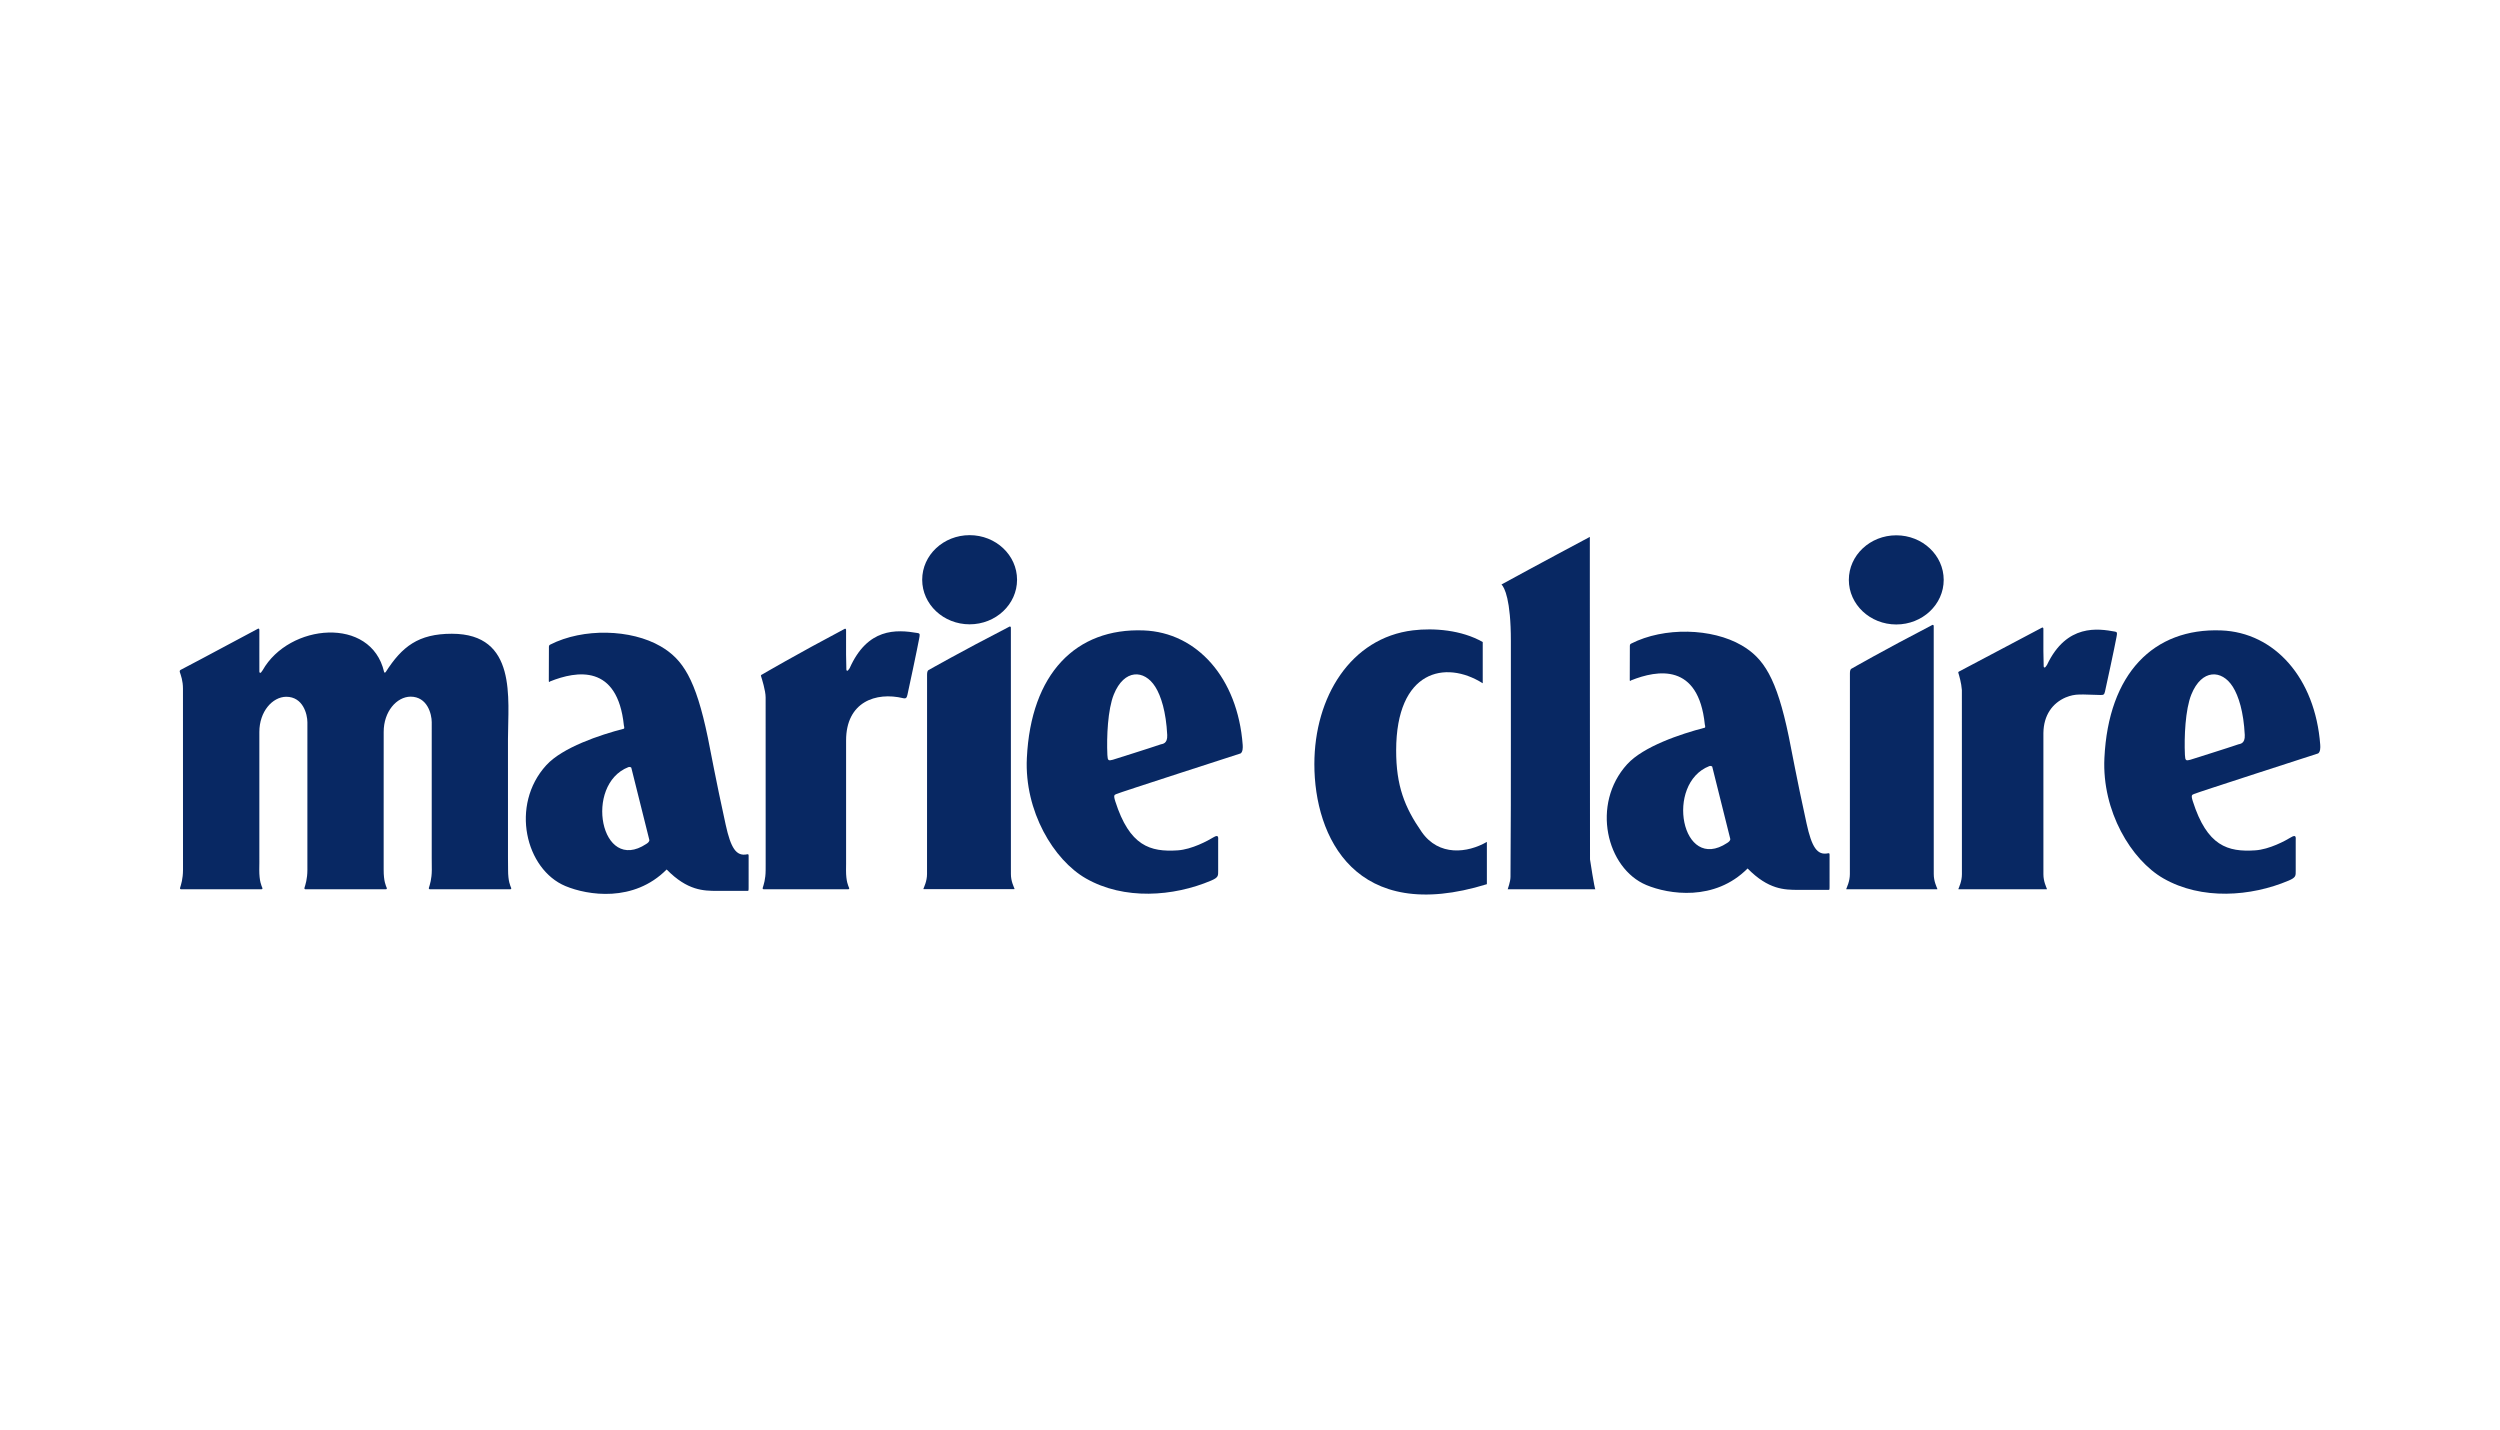 <?xml version="1.0" encoding="UTF-8"?> <svg xmlns="http://www.w3.org/2000/svg" width="1920" height="1098" viewBox="0 0 1920 1098" fill="none"><g clip-path="url(#clip0_409_197)"><path d="M744.671 479.479C764.79 479.479 781.099 464.15 781.099 445.24C781.099 426.33 764.79 411 744.671 411C724.553 411 708.243 426.33 708.243 445.24C708.243 464.15 724.553 479.479 744.671 479.479Z" fill="#082863"></path><path d="M776.374 667.403C776.366 651.618 776.354 487.95 776.356 482.054C776.371 481.278 775.711 481.011 775.318 481.215C736.958 501.01 713.409 514.478 713.409 514.478C713.409 514.478 711.996 514.627 711.989 518.058C711.996 531.998 711.958 644.233 711.958 667.098C711.958 669.324 711.955 670.768 711.955 671.259C711.953 676.803 709.658 681.21 709.18 682.59C709.125 682.747 709.33 682.858 709.33 682.858L761.884 682.861H779.005C779.005 682.861 779.206 682.747 779.155 682.593C778.631 681.078 776.374 676.877 776.378 671.259C776.378 670.903 776.378 669.552 776.374 667.403Z" fill="#082863"></path><path d="M573.886 656.089C565.404 657.938 561.255 651.291 557.32 633.364C549.138 596.095 546.199 578.917 543.62 566.471C534.262 521.334 524.375 506.282 507.362 496.375C484.743 483.205 447.934 482.101 422.492 495.097C422.492 495.097 421.565 495.441 421.568 496.679C421.578 501.83 421.529 521.012 421.486 522.918C421.452 524.479 422.504 523.311 422.504 523.311C442.857 515.172 474.241 509.845 479.145 557.137C479.175 557.429 479.867 559.459 479.036 559.677C460.729 564.395 431.96 574.037 419.513 587.709C391.619 618.355 403.64 667.72 434.259 680.498C451.341 687.631 486.665 693.284 511.99 667.76C528.074 684.147 540.484 684.141 550.665 684.21C550.665 684.21 572.993 684.155 574.069 684.187C574.932 684.21 574.932 684.21 574.942 681.26C574.946 680.28 574.932 666.072 574.949 657.564C574.951 656.5 574.932 655.858 573.886 656.089ZM496.32 648.162C461.132 671.462 448.382 602.464 482.624 589.142C484.005 588.701 484.822 589.524 484.822 589.524L498.649 644.906C499.022 646.222 497.392 647.543 496.32 648.162Z" fill="#082863"></path><path d="M878.323 484.16C826.363 482.183 791.701 517.295 788.623 582.25C786.691 623.025 809.218 660.449 833.947 674.618C863.356 691.471 901.242 688.558 930.138 676.297C935.817 673.888 935.553 672.537 935.553 668.795C935.553 665.048 935.553 647.366 935.553 645.492C935.553 643.621 936.237 640.423 931.913 643.064C927.59 645.702 915.36 652.36 904.436 653.077C883.322 654.459 867.504 649.776 856.511 615.343C854.778 609.919 856.275 610.542 857.46 609.788C858.643 609.037 952.778 578.638 952.778 578.638C954.496 577.466 954.546 574.199 954.386 572.057C950.567 520.671 919.286 485.717 878.323 484.16ZM854.69 583.474C851.293 584.41 850.668 584.201 850.467 579.833C849.825 565.869 850.757 544.881 855.393 533.388C863.361 513.625 878.815 514.092 887.237 527.433C891.715 534.529 895.523 546.65 896.427 564.441C896.784 571.433 892.536 571.296 891.47 571.664C884.231 574.188 854.69 583.474 854.69 583.474Z" fill="#082863"></path><path d="M390.208 668.039L390.132 658.804L390.119 567.522C390.125 536.716 397.392 486.721 347.03 486.721C321.298 486.721 308.76 496.569 296.274 516.063C295.847 516.73 295.162 516.789 294.995 516.063C285.055 473.021 221.977 478.817 201.702 514.773C201.212 515.468 200.817 516.028 200.501 516.421C199.936 517.135 199.185 516.677 199.187 515.842C199.185 514.778 199.183 503.546 199.182 500.973C199.185 496.875 199.185 489.577 199.187 483.667C199.201 482.888 198.565 482.621 198.186 482.824C161.265 502.68 138.691 514.482 138.691 514.482C138.691 514.482 137.653 514.997 138.121 516.214C138.908 518.613 140.543 522.925 140.518 528.956C140.536 538.255 140.549 638.895 140.547 661.829V668.039C140.525 675.09 139.053 679.405 138.313 681.817C137.945 683.011 139.166 682.972 139.166 682.972L188.605 682.974H200.461C200.461 682.974 201.984 683.147 201.455 681.82C200.865 680.339 199.097 676.929 199.123 668.039L199.186 662.768C199.179 646.939 199.181 592.72 199.181 570.614C199.181 565.343 199.182 562.159 199.182 562.159C199.185 546.517 209.154 535.227 219.829 535.113C232.749 535.15 236.065 548.494 236.08 554.696L236.079 571.224L236.073 663.113C236.073 663.113 236.082 667.545 236.08 668.039C236.056 675.093 234.585 679.405 233.845 681.82C233.477 683.014 234.699 682.974 234.699 682.974L284.138 682.977L295.995 682.974C295.995 682.974 297.518 683.147 296.987 681.82C296.399 680.339 294.629 676.929 294.656 668.039C294.657 667.688 294.652 660.162 294.652 660.162L294.66 594.821C294.661 589.546 294.671 562.071 294.671 562.071C294.673 546.427 304.643 535.141 315.319 535.027C328.239 535.062 331.552 548.404 331.569 554.609L331.566 571.089L331.563 658.798L331.63 668.039C331.608 675.09 330.136 679.405 329.397 681.817C329.028 683.011 330.249 682.972 330.249 682.972L379.688 682.974H391.545C391.545 682.974 393.069 683.147 392.538 681.82C391.95 680.339 390.18 676.929 390.208 668.039Z" fill="#082863"></path><path d="M704.654 486.153C688.046 483.311 666.251 482.316 652.518 513.199C652.031 513.883 651.637 514.429 651.322 514.818C650.76 515.515 650.01 515.065 650.014 514.25C650.01 513.206 649.784 505.219 649.781 502.698C649.785 498.686 649.785 489.538 649.787 483.75C649.801 482.983 649.167 482.725 648.79 482.924C612.008 502.376 585.31 518.005 585.31 518.005C585.31 518.005 584.069 518.368 584.47 519.265C585.017 520.984 588.009 530.464 588.003 535.548C588.021 544.66 588.033 640.612 588.033 663.076L588.013 668.288C587.993 675.225 586.521 679.463 585.778 681.833C585.411 683.014 586.632 682.974 586.632 682.974L636.072 682.977L651.087 682.974C651.087 682.974 652.612 683.144 652.082 681.836C651.492 680.384 649.724 677.03 649.751 668.288L649.803 663.129C649.798 647.626 649.8 594.649 649.8 572.991C649.8 569.781 649.8 568.905 649.8 568.703C649.797 538.945 672.772 531.203 693.617 536.202C695.873 536.742 696.373 535.813 696.9 533.657C697.522 531.122 704.829 496.59 705.907 490.503C706.472 487.312 706.775 486.518 704.654 486.153Z" fill="#082863"></path><path d="M1091.82 638.881C1078.7 619.984 1072.23 603.419 1072.25 576.295C1072.31 514.698 1110.07 506.639 1138.74 524.756V493.085C1122.55 483.79 1101.2 482.163 1085.18 484.098C1037.37 489.882 1009.46 535.212 1009.43 586.817C1009.4 643.032 1041.13 710.318 1141.92 679.052L1141.92 646.58C1127.12 655.128 1105.01 657.885 1091.82 638.881Z" fill="#082863"></path><path d="M1221.01 412.331C1221.01 412.331 1176.45 436.078 1153.14 448.888C1155.46 451.089 1160.35 460.672 1160.35 492.248C1160.35 526.915 1160.35 560.938 1160.35 572.145C1160.36 594.991 1160.35 638.821 1160.06 673.493C1160.03 677.333 1157.92 682.606 1157.92 682.977C1157.92 682.977 1225.41 682.972 1225.26 682.972C1224.6 682.972 1221.13 660.046 1221.13 660.046C1221.13 660.046 1220.94 411.057 1221.01 412.331Z" fill="#082863"></path><path d="M1456.34 479.593C1476.46 479.593 1492.76 464.264 1492.76 445.355C1492.76 426.445 1476.46 411.116 1456.34 411.116C1436.22 411.116 1419.91 426.445 1419.91 445.355C1419.91 464.264 1436.22 479.593 1456.34 479.593Z" fill="#082863"></path><path d="M1485.12 667.413C1485.11 651.52 1485.1 486.728 1485.1 480.793C1485.12 480.014 1484.46 479.743 1484.06 479.949C1445.7 499.88 1422.16 513.441 1422.16 513.441C1422.16 513.441 1420.74 513.587 1420.74 517.044C1420.74 531.081 1420.7 644.083 1420.7 667.105C1420.7 669.347 1420.7 670.799 1420.7 671.298C1420.7 676.876 1418.4 681.316 1417.93 682.701C1417.87 682.861 1418.08 682.974 1418.08 682.974L1470.63 682.977H1487.75C1487.75 682.977 1487.95 682.861 1487.9 682.706C1487.38 681.181 1485.12 676.953 1485.13 671.298C1485.13 670.94 1485.13 669.576 1485.12 667.413Z" fill="#082863"></path><path d="M1616.62 531.18C1617.25 528.607 1624.34 495.635 1625.43 489.461C1626.01 486.224 1626.31 485.436 1624.16 485.052C1611.67 482.814 1587.13 478.76 1572.09 510.68C1571.6 511.372 1571.2 511.93 1570.88 512.321C1570.31 513.028 1569.55 512.576 1569.55 511.746C1569.55 510.686 1569.32 502.587 1569.32 500.03C1569.32 495.958 1569.32 488.706 1569.32 482.833C1569.33 482.059 1568.69 481.795 1568.31 481.995C1531.04 501.726 1504.87 515.555 1504.87 515.555C1504.87 515.555 1503.62 515.922 1504.03 516.835C1504.54 518.454 1506.38 524.723 1506.72 529.935C1506.74 539.177 1506.75 644.473 1506.75 667.267C1506.75 669.485 1506.75 670.924 1506.75 671.414C1506.75 676.937 1504.52 681.332 1504.05 682.706C1504 682.865 1504.2 682.974 1504.2 682.974L1555.26 682.977L1571.89 682.974C1571.89 682.974 1572.09 682.865 1572.04 682.709C1571.53 681.202 1569.34 677.014 1569.34 671.414C1569.34 671.062 1569.34 669.711 1569.34 667.569C1569.33 651.837 1569.33 593.301 1569.33 571.33C1569.33 566.092 1569.33 562.934 1569.33 562.934C1569.53 549.11 1576.39 540.016 1586.34 535.665C1594.33 532.403 1598.14 533.477 1613.29 533.761C1615.63 533.803 1616.08 533.365 1616.62 531.18Z" fill="#082863"></path><path d="M1781.94 572.057C1778.12 520.671 1746.84 485.717 1705.88 484.16C1653.92 482.183 1619.26 517.295 1616.18 582.25C1614.25 623.025 1636.78 660.446 1661.5 674.62C1690.91 691.469 1728.8 688.558 1757.69 676.297C1763.37 673.885 1763.11 672.537 1763.11 668.792C1763.11 665.048 1763.11 647.366 1763.11 645.495C1763.11 643.621 1763.79 640.421 1759.47 643.064C1755.15 645.702 1742.91 652.36 1731.99 653.071C1710.88 654.457 1695.06 649.773 1684.07 615.34C1682.33 609.919 1683.83 610.542 1685.01 609.788C1686.2 609.037 1780.33 578.633 1780.33 578.633C1782.05 577.463 1782.1 574.199 1781.94 572.057ZM1682.24 583.471C1678.85 584.41 1678.22 584.201 1678.02 579.833C1677.38 565.869 1678.31 544.881 1682.95 533.388C1690.92 513.624 1706.37 514.091 1714.79 527.431C1719.27 534.526 1723.08 546.65 1723.98 564.436C1724.34 571.433 1720.09 571.293 1719.02 571.667C1711.79 574.188 1682.24 583.471 1682.24 583.471Z" fill="#082863"></path><path d="M1404.04 655.308C1395.56 657.158 1391.41 650.511 1387.48 632.584C1379.3 595.317 1376.36 578.137 1373.78 565.691C1364.42 520.553 1354.54 505.503 1337.52 495.594C1314.9 482.425 1278.1 481.322 1252.65 494.32C1252.65 494.32 1251.73 494.663 1251.73 495.899C1251.74 501.051 1251.69 520.234 1251.65 522.138C1251.61 523.697 1252.66 522.53 1252.66 522.53C1273.02 514.393 1304.4 509.066 1309.3 556.36C1309.33 556.652 1310.03 558.682 1309.19 558.897C1290.89 563.618 1262.12 573.256 1249.67 586.931C1221.78 617.574 1233.8 666.942 1264.42 679.72C1281.5 686.851 1316.83 692.504 1342.15 666.982C1358.24 683.369 1370.64 683.361 1380.83 683.43C1380.83 683.43 1403.16 683.375 1404.23 683.409C1405.09 683.43 1405.09 683.43 1405.1 680.479C1405.1 679.5 1405.09 665.292 1405.11 656.784C1405.11 655.72 1405.09 655.08 1404.04 655.308ZM1326.48 647.384C1291.29 670.684 1278.54 601.686 1312.78 588.364C1314.16 587.921 1314.98 588.744 1314.98 588.744L1328.81 644.125C1329.18 645.442 1327.55 646.763 1326.48 647.384Z" fill="#082863"></path></g><defs><clipPath id="clip0_409_197"><rect width="1644" height="276" fill="white" transform="translate(138 411)"></rect></clipPath></defs></svg> 